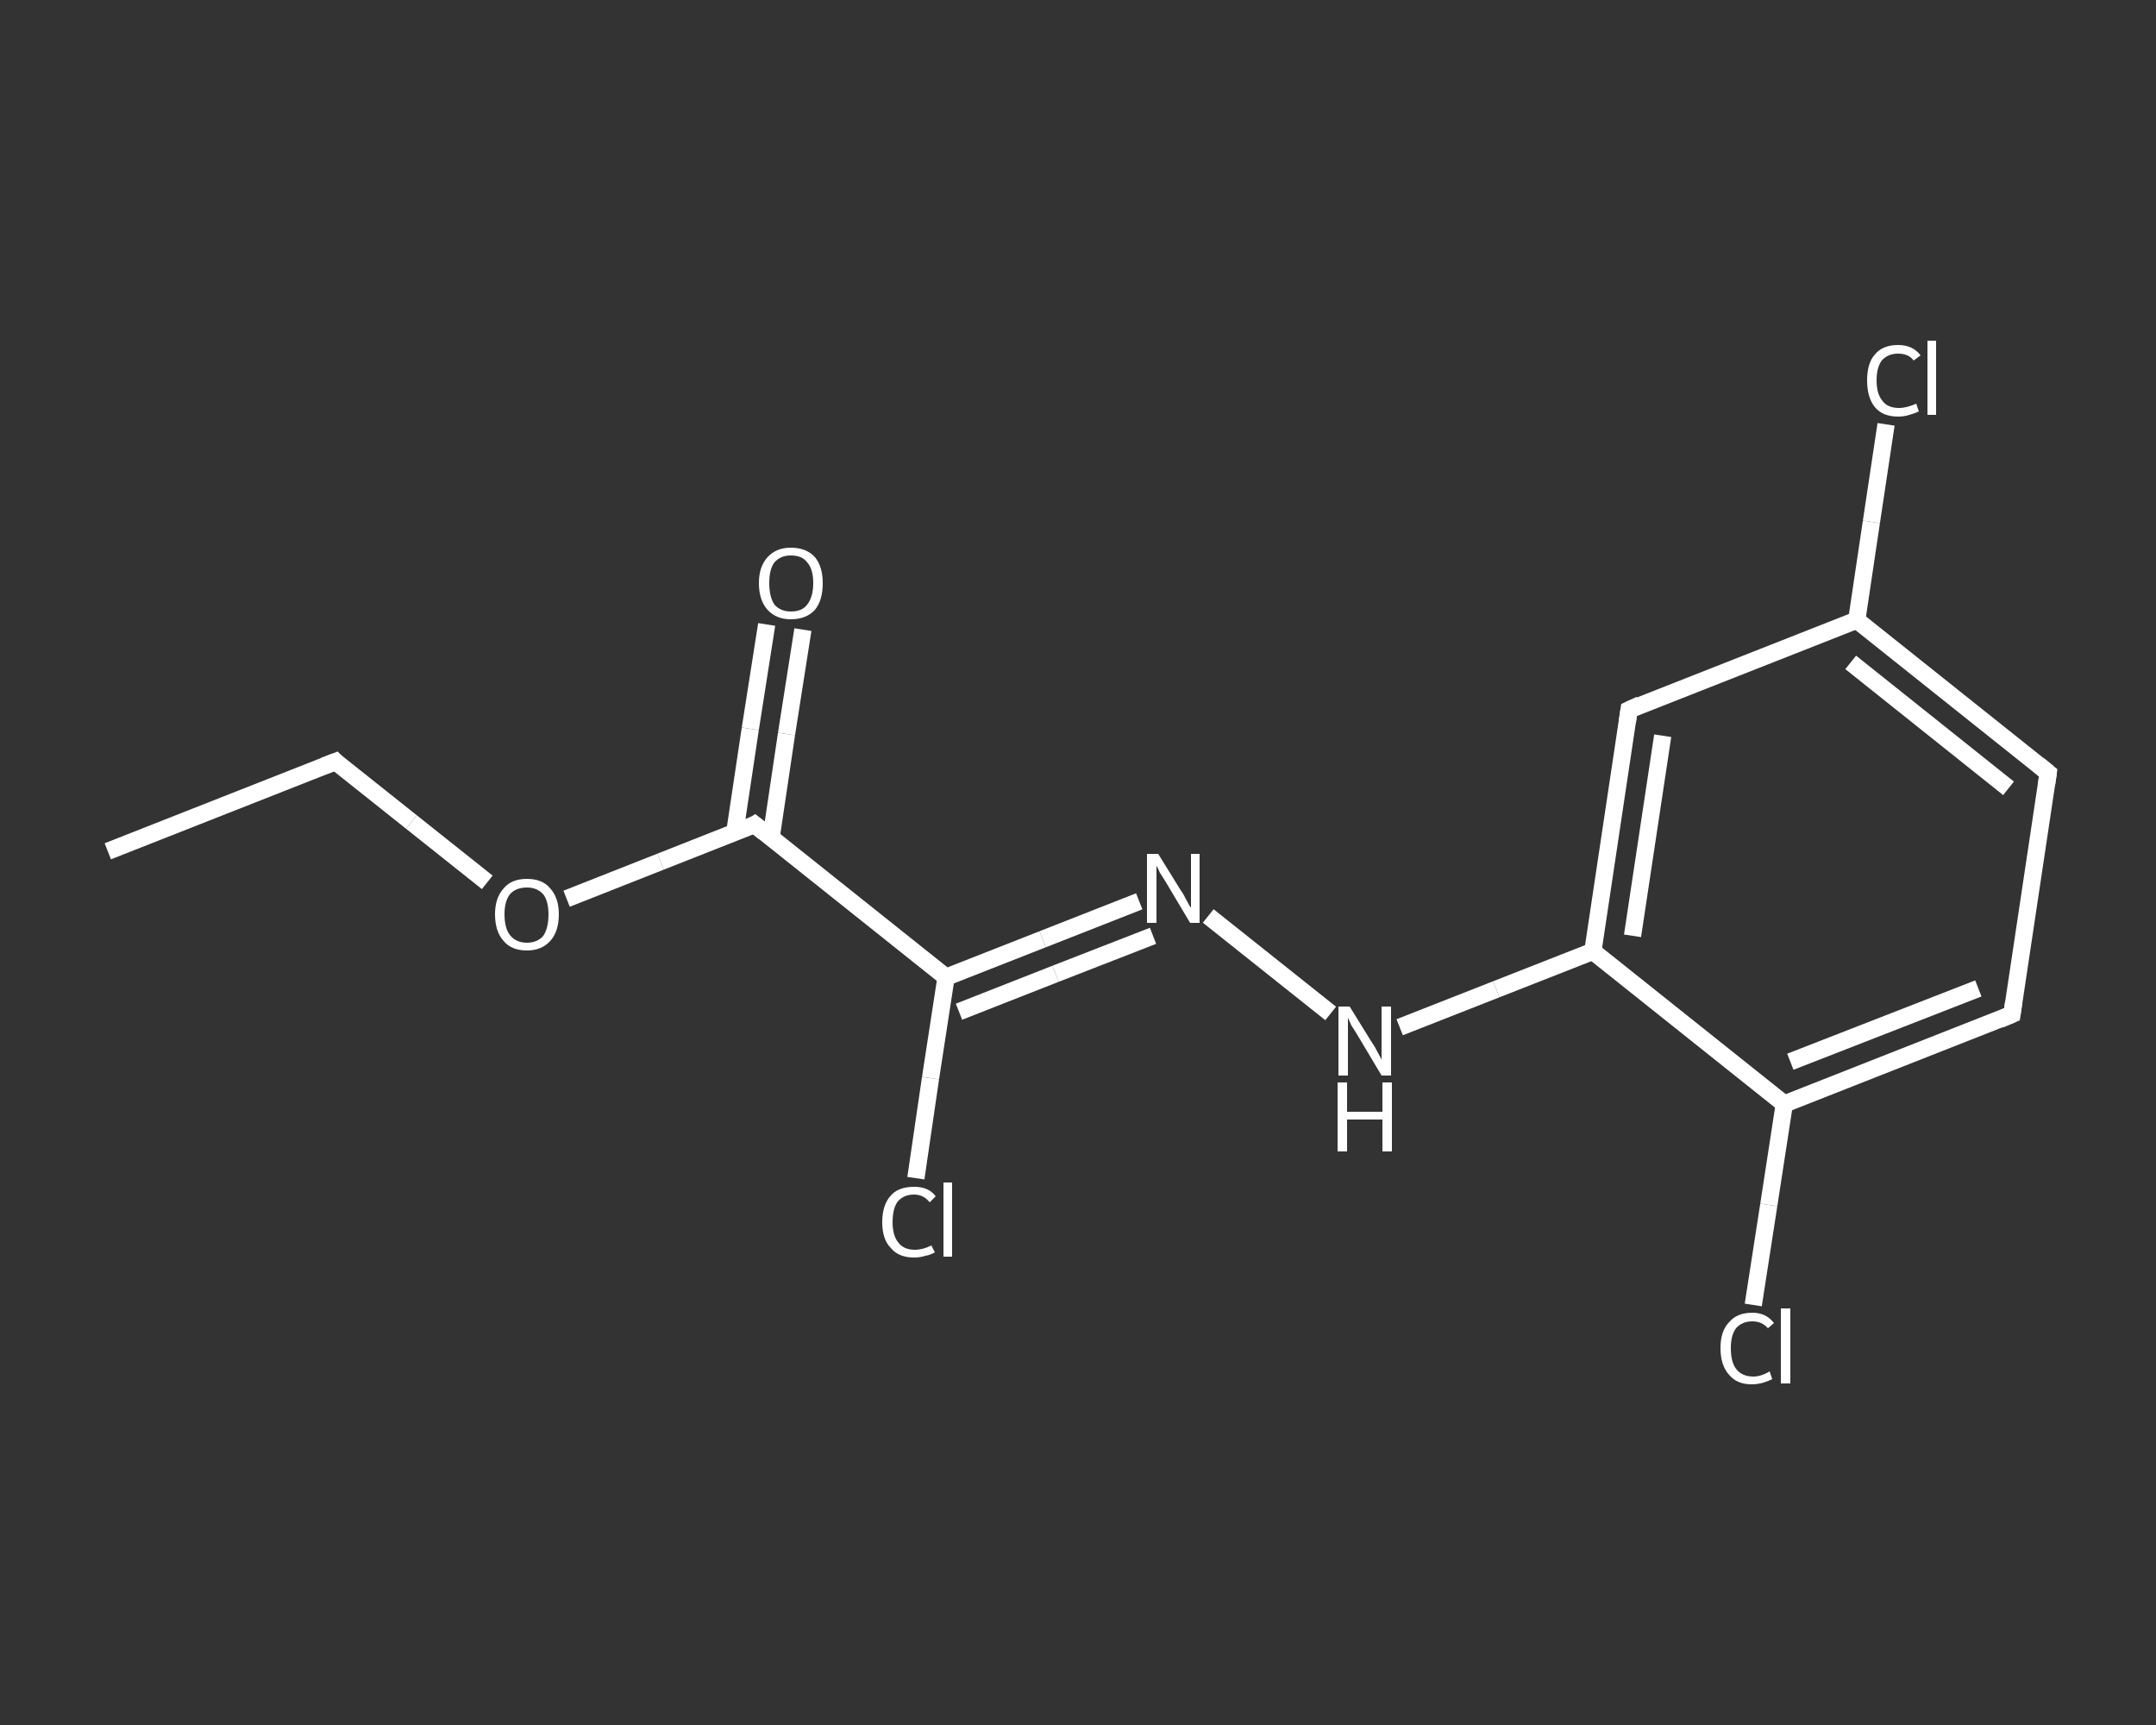 <?xml version='1.0' encoding='iso-8859-1'?>
<svg version='1.1' baseProfile='full'
              xmlns='http://www.w3.org/2000/svg'
                      xmlns:rdkit='http://www.rdkit.org/xml'
                      xmlns:xlink='http://www.w3.org/1999/xlink'
                  xml:space='preserve'
width='250px' height='200px' viewBox='0 0 250 200'>
<rect x="0" y="0" width="250" height="200" fill="#333333" stroke="none"/>
<!-- END OF HEADER -->
<rect style='opacity:1.0;fill:transparent;stroke:none' width='250.0' height='200.0' x='0.0' y='0.0'> </rect>
<path class='bond-0 atom-0 atom-1' d='M 12.5,98.7 L 38.9,88.3' style='fill:none;fill-rule:evenodd;stroke:#FFFFFF;stroke-width:2.0px;stroke-linecap:butt;stroke-linejoin:miter;stroke-opacity:1' />
<path class='bond-1 atom-1 atom-2' d='M 38.9,88.3 L 47.7,95.3' style='fill:none;fill-rule:evenodd;stroke:#FFFFFF;stroke-width:2.0px;stroke-linecap:butt;stroke-linejoin:miter;stroke-opacity:1' />
<path class='bond-1 atom-1 atom-2' d='M 47.7,95.3 L 56.5,102.3' style='fill:none;fill-rule:evenodd;stroke:#FFFFFF;stroke-width:2.0px;stroke-linecap:butt;stroke-linejoin:miter;stroke-opacity:1' />
<path class='bond-2 atom-2 atom-3' d='M 65.7,104.2 L 76.6,99.9' style='fill:none;fill-rule:evenodd;stroke:#FFFFFF;stroke-width:2.0px;stroke-linecap:butt;stroke-linejoin:miter;stroke-opacity:1' />
<path class='bond-2 atom-2 atom-3' d='M 76.6,99.9 L 87.5,95.6' style='fill:none;fill-rule:evenodd;stroke:#FFFFFF;stroke-width:2.0px;stroke-linecap:butt;stroke-linejoin:miter;stroke-opacity:1' />
<path class='bond-3 atom-3 atom-4' d='M 89.4,97.2 L 91.2,85.1' style='fill:none;fill-rule:evenodd;stroke:#FFFFFF;stroke-width:2.0px;stroke-linecap:butt;stroke-linejoin:miter;stroke-opacity:1' />
<path class='bond-3 atom-3 atom-4' d='M 91.2,85.1 L 93.1,73.0' style='fill:none;fill-rule:evenodd;stroke:#FFFFFF;stroke-width:2.0px;stroke-linecap:butt;stroke-linejoin:miter;stroke-opacity:1' />
<path class='bond-3 atom-3 atom-4' d='M 85.2,96.5 L 87.0,84.5' style='fill:none;fill-rule:evenodd;stroke:#FFFFFF;stroke-width:2.0px;stroke-linecap:butt;stroke-linejoin:miter;stroke-opacity:1' />
<path class='bond-3 atom-3 atom-4' d='M 87.0,84.5 L 88.9,72.4' style='fill:none;fill-rule:evenodd;stroke:#FFFFFF;stroke-width:2.0px;stroke-linecap:butt;stroke-linejoin:miter;stroke-opacity:1' />
<path class='bond-4 atom-3 atom-5' d='M 87.5,95.6 L 109.7,113.3' style='fill:none;fill-rule:evenodd;stroke:#FFFFFF;stroke-width:2.0px;stroke-linecap:butt;stroke-linejoin:miter;stroke-opacity:1' />
<path class='bond-5 atom-5 atom-6' d='M 109.7,113.3 L 107.9,125.0' style='fill:none;fill-rule:evenodd;stroke:#FFFFFF;stroke-width:2.0px;stroke-linecap:butt;stroke-linejoin:miter;stroke-opacity:1' />
<path class='bond-5 atom-5 atom-6' d='M 107.9,125.0 L 106.2,136.6' style='fill:none;fill-rule:evenodd;stroke:#FFFFFF;stroke-width:2.0px;stroke-linecap:butt;stroke-linejoin:miter;stroke-opacity:1' />
<path class='bond-6 atom-5 atom-7' d='M 109.7,113.3 L 120.9,108.9' style='fill:none;fill-rule:evenodd;stroke:#FFFFFF;stroke-width:2.0px;stroke-linecap:butt;stroke-linejoin:miter;stroke-opacity:1' />
<path class='bond-6 atom-5 atom-7' d='M 120.9,108.9 L 132.1,104.5' style='fill:none;fill-rule:evenodd;stroke:#FFFFFF;stroke-width:2.0px;stroke-linecap:butt;stroke-linejoin:miter;stroke-opacity:1' />
<path class='bond-6 atom-5 atom-7' d='M 111.2,117.3 L 122.4,112.9' style='fill:none;fill-rule:evenodd;stroke:#FFFFFF;stroke-width:2.0px;stroke-linecap:butt;stroke-linejoin:miter;stroke-opacity:1' />
<path class='bond-6 atom-5 atom-7' d='M 122.4,112.9 L 133.7,108.5' style='fill:none;fill-rule:evenodd;stroke:#FFFFFF;stroke-width:2.0px;stroke-linecap:butt;stroke-linejoin:miter;stroke-opacity:1' />
<path class='bond-7 atom-7 atom-8' d='M 140.1,106.2 L 154.3,117.5' style='fill:none;fill-rule:evenodd;stroke:#FFFFFF;stroke-width:2.0px;stroke-linecap:butt;stroke-linejoin:miter;stroke-opacity:1' />
<path class='bond-8 atom-8 atom-9' d='M 162.3,119.1 L 173.5,114.7' style='fill:none;fill-rule:evenodd;stroke:#FFFFFF;stroke-width:2.0px;stroke-linecap:butt;stroke-linejoin:miter;stroke-opacity:1' />
<path class='bond-8 atom-8 atom-9' d='M 173.5,114.7 L 184.7,110.3' style='fill:none;fill-rule:evenodd;stroke:#FFFFFF;stroke-width:2.0px;stroke-linecap:butt;stroke-linejoin:miter;stroke-opacity:1' />
<path class='bond-9 atom-9 atom-10' d='M 184.7,110.3 L 188.9,82.3' style='fill:none;fill-rule:evenodd;stroke:#FFFFFF;stroke-width:2.0px;stroke-linecap:butt;stroke-linejoin:miter;stroke-opacity:1' />
<path class='bond-9 atom-9 atom-10' d='M 189.3,108.5 L 192.8,85.3' style='fill:none;fill-rule:evenodd;stroke:#FFFFFF;stroke-width:2.0px;stroke-linecap:butt;stroke-linejoin:miter;stroke-opacity:1' />
<path class='bond-10 atom-10 atom-11' d='M 188.9,82.3 L 215.3,71.9' style='fill:none;fill-rule:evenodd;stroke:#FFFFFF;stroke-width:2.0px;stroke-linecap:butt;stroke-linejoin:miter;stroke-opacity:1' />
<path class='bond-11 atom-11 atom-12' d='M 215.3,71.9 L 217.0,60.5' style='fill:none;fill-rule:evenodd;stroke:#FFFFFF;stroke-width:2.0px;stroke-linecap:butt;stroke-linejoin:miter;stroke-opacity:1' />
<path class='bond-11 atom-11 atom-12' d='M 217.0,60.5 L 218.7,49.2' style='fill:none;fill-rule:evenodd;stroke:#FFFFFF;stroke-width:2.0px;stroke-linecap:butt;stroke-linejoin:miter;stroke-opacity:1' />
<path class='bond-12 atom-11 atom-13' d='M 215.3,71.9 L 237.5,89.6' style='fill:none;fill-rule:evenodd;stroke:#FFFFFF;stroke-width:2.0px;stroke-linecap:butt;stroke-linejoin:miter;stroke-opacity:1' />
<path class='bond-12 atom-11 atom-13' d='M 214.6,76.8 L 232.9,91.4' style='fill:none;fill-rule:evenodd;stroke:#FFFFFF;stroke-width:2.0px;stroke-linecap:butt;stroke-linejoin:miter;stroke-opacity:1' />
<path class='bond-13 atom-13 atom-14' d='M 237.5,89.6 L 233.3,117.6' style='fill:none;fill-rule:evenodd;stroke:#FFFFFF;stroke-width:2.0px;stroke-linecap:butt;stroke-linejoin:miter;stroke-opacity:1' />
<path class='bond-14 atom-14 atom-15' d='M 233.3,117.6 L 206.9,128.0' style='fill:none;fill-rule:evenodd;stroke:#FFFFFF;stroke-width:2.0px;stroke-linecap:butt;stroke-linejoin:miter;stroke-opacity:1' />
<path class='bond-14 atom-14 atom-15' d='M 229.4,114.6 L 207.6,123.1' style='fill:none;fill-rule:evenodd;stroke:#FFFFFF;stroke-width:2.0px;stroke-linecap:butt;stroke-linejoin:miter;stroke-opacity:1' />
<path class='bond-15 atom-15 atom-16' d='M 206.9,128.0 L 205.1,139.7' style='fill:none;fill-rule:evenodd;stroke:#FFFFFF;stroke-width:2.0px;stroke-linecap:butt;stroke-linejoin:miter;stroke-opacity:1' />
<path class='bond-15 atom-15 atom-16' d='M 205.1,139.7 L 203.3,151.3' style='fill:none;fill-rule:evenodd;stroke:#FFFFFF;stroke-width:2.0px;stroke-linecap:butt;stroke-linejoin:miter;stroke-opacity:1' />
<path class='bond-16 atom-15 atom-9' d='M 206.9,128.0 L 184.7,110.3' style='fill:none;fill-rule:evenodd;stroke:#FFFFFF;stroke-width:2.0px;stroke-linecap:butt;stroke-linejoin:miter;stroke-opacity:1' />
<path d='M 37.6,88.8 L 38.9,88.3 L 39.3,88.7' style='fill:none;stroke:#FFFFFF;stroke-width:2.0px;stroke-linecap:butt;stroke-linejoin:miter;stroke-opacity:1;' />
<path d='M 87.0,95.9 L 87.5,95.6 L 88.6,96.5' style='fill:none;stroke:#FFFFFF;stroke-width:2.0px;stroke-linecap:butt;stroke-linejoin:miter;stroke-opacity:1;' />
<path d='M 188.7,83.7 L 188.9,82.3 L 190.2,81.7' style='fill:none;stroke:#FFFFFF;stroke-width:2.0px;stroke-linecap:butt;stroke-linejoin:miter;stroke-opacity:1;' />
<path d='M 236.4,88.7 L 237.5,89.6 L 237.3,91.0' style='fill:none;stroke:#FFFFFF;stroke-width:2.0px;stroke-linecap:butt;stroke-linejoin:miter;stroke-opacity:1;' />
<path d='M 233.5,116.2 L 233.3,117.6 L 231.9,118.2' style='fill:none;stroke:#FFFFFF;stroke-width:2.0px;stroke-linecap:butt;stroke-linejoin:miter;stroke-opacity:1;' />
<path class='atom-2' d='M 57.4 106.0
Q 57.4 104.1, 58.4 103.0
Q 59.3 101.9, 61.1 101.9
Q 62.9 101.9, 63.8 103.0
Q 64.8 104.1, 64.8 106.0
Q 64.8 108.0, 63.8 109.1
Q 62.8 110.2, 61.1 110.2
Q 59.3 110.2, 58.4 109.1
Q 57.4 108.0, 57.4 106.0
M 61.1 109.3
Q 62.3 109.3, 63.0 108.5
Q 63.6 107.6, 63.6 106.0
Q 63.6 104.5, 63.0 103.7
Q 62.3 102.9, 61.1 102.9
Q 59.9 102.9, 59.2 103.6
Q 58.5 104.4, 58.5 106.0
Q 58.5 107.7, 59.2 108.5
Q 59.9 109.3, 61.1 109.3
' fill='#FFFFFF'/>
<path class='atom-4' d='M 88.0 67.6
Q 88.0 65.7, 89.0 64.6
Q 90.0 63.5, 91.7 63.5
Q 93.5 63.5, 94.5 64.6
Q 95.4 65.7, 95.4 67.6
Q 95.4 69.6, 94.5 70.7
Q 93.5 71.8, 91.7 71.8
Q 90.0 71.8, 89.0 70.7
Q 88.0 69.6, 88.0 67.6
M 91.7 70.9
Q 93.0 70.9, 93.6 70.1
Q 94.3 69.2, 94.3 67.6
Q 94.3 66.0, 93.6 65.2
Q 93.0 64.4, 91.7 64.4
Q 90.5 64.4, 89.8 65.2
Q 89.2 66.0, 89.2 67.6
Q 89.2 69.2, 89.8 70.1
Q 90.5 70.9, 91.7 70.9
' fill='#FFFFFF'/>
<path class='atom-6' d='M 102.3 141.7
Q 102.3 139.7, 103.3 138.6
Q 104.2 137.6, 106.0 137.6
Q 107.7 137.6, 108.5 138.7
L 107.8 139.4
Q 107.1 138.5, 106.0 138.5
Q 104.8 138.5, 104.1 139.3
Q 103.5 140.1, 103.5 141.7
Q 103.5 143.3, 104.2 144.1
Q 104.8 144.9, 106.1 144.9
Q 107.0 144.9, 108.0 144.4
L 108.4 145.2
Q 107.9 145.5, 107.3 145.6
Q 106.7 145.8, 106.0 145.8
Q 104.2 145.8, 103.3 144.7
Q 102.3 143.7, 102.3 141.7
' fill='#FFFFFF'/>
<path class='atom-6' d='M 109.4 137.1
L 110.4 137.1
L 110.4 145.7
L 109.4 145.7
L 109.4 137.1
' fill='#FFFFFF'/>
<path class='atom-7' d='M 134.3 99.0
L 136.9 103.2
Q 137.2 103.6, 137.6 104.4
Q 138.0 105.2, 138.1 105.2
L 138.1 99.0
L 139.1 99.0
L 139.1 107.0
L 138.0 107.0
L 135.2 102.3
Q 134.9 101.8, 134.5 101.2
Q 134.2 100.5, 134.1 100.4
L 134.1 107.0
L 133.0 107.0
L 133.0 99.0
L 134.3 99.0
' fill='#FFFFFF'/>
<path class='atom-8' d='M 156.5 116.7
L 159.1 120.9
Q 159.4 121.3, 159.8 122.1
Q 160.2 122.8, 160.2 122.9
L 160.2 116.7
L 161.3 116.7
L 161.3 124.7
L 160.2 124.7
L 157.4 120.0
Q 157.1 119.5, 156.7 118.9
Q 156.4 118.2, 156.3 118.0
L 156.3 124.7
L 155.2 124.7
L 155.2 116.7
L 156.5 116.7
' fill='#FFFFFF'/>
<path class='atom-8' d='M 155.1 125.5
L 156.2 125.5
L 156.2 128.9
L 160.3 128.9
L 160.3 125.5
L 161.4 125.5
L 161.4 133.5
L 160.3 133.5
L 160.3 129.8
L 156.2 129.8
L 156.2 133.5
L 155.1 133.5
L 155.1 125.5
' fill='#FFFFFF'/>
<path class='atom-12' d='M 216.5 44.1
Q 216.5 42.1, 217.4 41.1
Q 218.3 40.0, 220.1 40.0
Q 221.8 40.0, 222.7 41.2
L 221.9 41.8
Q 221.3 41.0, 220.1 41.0
Q 218.9 41.0, 218.2 41.8
Q 217.6 42.6, 217.6 44.1
Q 217.6 45.7, 218.3 46.5
Q 218.9 47.3, 220.2 47.3
Q 221.1 47.3, 222.2 46.8
L 222.5 47.7
Q 222.1 47.9, 221.4 48.1
Q 220.8 48.3, 220.1 48.3
Q 218.3 48.3, 217.4 47.2
Q 216.5 46.1, 216.5 44.1
' fill='#FFFFFF'/>
<path class='atom-12' d='M 223.5 39.5
L 224.5 39.5
L 224.5 48.1
L 223.5 48.1
L 223.5 39.5
' fill='#FFFFFF'/>
<path class='atom-16' d='M 199.5 156.3
Q 199.5 154.3, 200.5 153.3
Q 201.4 152.2, 203.2 152.2
Q 204.8 152.2, 205.7 153.4
L 205.0 154.0
Q 204.3 153.2, 203.2 153.2
Q 202.0 153.2, 201.3 154.0
Q 200.7 154.8, 200.7 156.3
Q 200.7 157.9, 201.3 158.7
Q 202.0 159.6, 203.3 159.6
Q 204.2 159.6, 205.2 159.0
L 205.5 159.9
Q 205.1 160.1, 204.5 160.3
Q 203.8 160.5, 203.1 160.5
Q 201.4 160.5, 200.5 159.4
Q 199.5 158.3, 199.5 156.3
' fill='#FFFFFF'/>
<path class='atom-16' d='M 206.5 151.7
L 207.6 151.7
L 207.6 160.4
L 206.5 160.4
L 206.5 151.7
' fill='#FFFFFF'/>
</svg>

